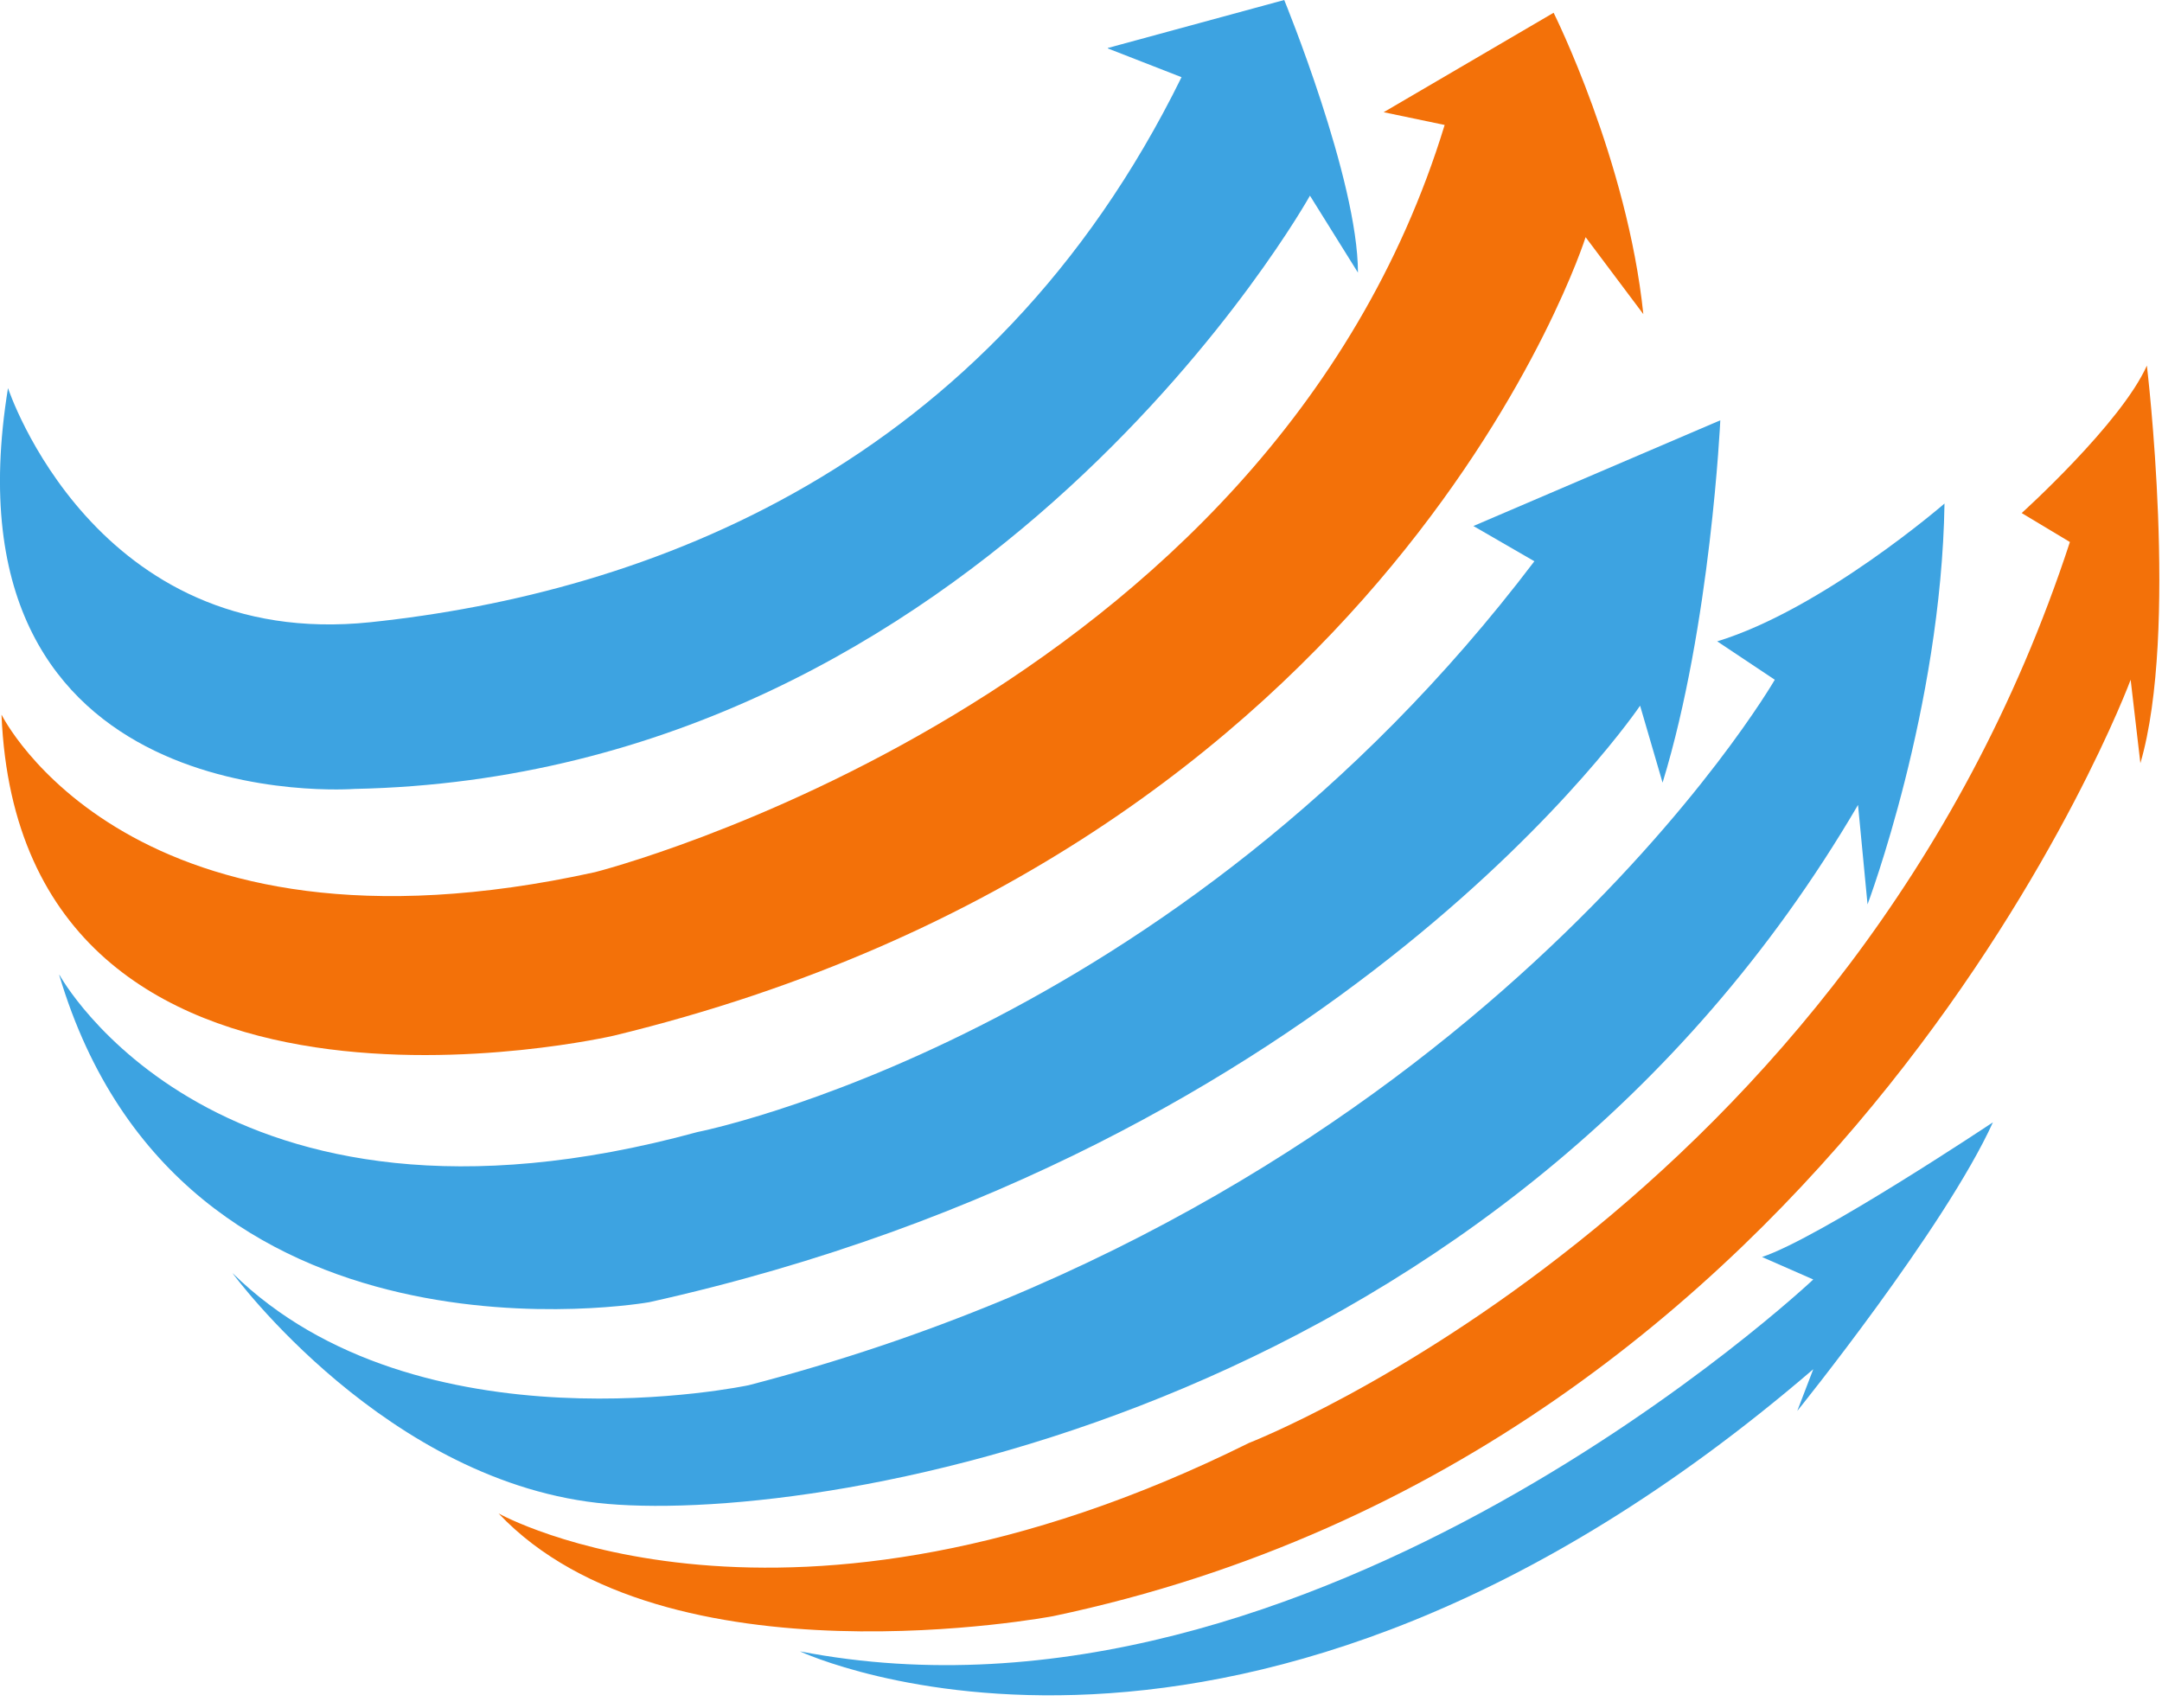 <svg width="100" height="79" viewBox="0 0 100 79" fill="none" xmlns="http://www.w3.org/2000/svg">
<path d="M51.24 2.22L59.4 0C59.4 0 62.81 8.31 62.81 12.61L60.59 9.05C60.59 9.05 45.61 35.9 16.39 36.49C16.39 36.49 -2.89 37.97 0.37 17.95C0.37 17.95 4.37 30.11 17.13 28.78C29.88 27.44 45.75 21.66 54.65 3.57L51.24 2.24V2.22Z" fill="#3DA3E1"/>
<path d="M0.08 33.07C0.08 33.07 6.01 45.08 27.52 40.34C27.52 40.34 58.66 32.48 66.82 5.78L64 5.19L71.86 0.59C71.86 0.59 75.27 7.41 76.01 14.53L73.34 10.97C73.34 10.97 64.44 39.15 28.4 47.9C28.4 47.9 0.96 54.28 0.07 33.07H0.08Z" fill="#F37109"/>
<path d="M2.75 45.09C2.75 45.09 10.02 58.44 32.26 52.36C32.26 52.36 54.21 48.06 70.97 25.96L68.15 24.33L79.57 19.44C79.57 19.44 79.13 28.93 76.9 36.2L75.86 32.64C75.86 32.64 62.07 53.11 30.03 60.23C30.03 60.23 8.38 64.09 2.74 45.1L2.75 45.09Z" fill="#3DA3E1"/>
<path d="M79.42 29.66L82.09 31.44C82.09 31.44 68.3 55.32 34.63 64.07C34.63 64.07 19.35 67.33 10.75 58.88C10.75 58.88 17.91 68.68 28.1 69.56C38.48 70.45 69.63 65.11 85.94 37.23L86.38 41.83C86.38 41.83 89.79 32.78 89.94 23.29C89.94 23.29 84.3 28.18 79.41 29.67L79.42 29.66Z" fill="#3DA3E1"/>
<path d="M93.51 23.73C93.51 23.73 98.11 19.58 99.3 16.91C99.3 16.91 100.78 29.22 99 35.3L98.55 31.44C98.55 31.44 85.35 67.03 48.72 74.75C48.72 74.75 30.77 78.16 23.06 70C23.06 70 36.26 77.42 57.77 66.74C57.77 66.74 85.65 55.91 95.74 25.07L93.51 23.73Z" fill="#F37109"/>
<path d="M81.5 58.14L83.87 59.18C83.87 59.18 60.74 80.98 37 76.38C37 76.38 57.47 86.02 83.87 63.33L83.13 65.26C83.13 65.26 89.95 56.81 92.18 51.91C92.18 51.91 84.17 57.25 81.5 58.14Z" fill="#3DA3E1"/>
</svg>
